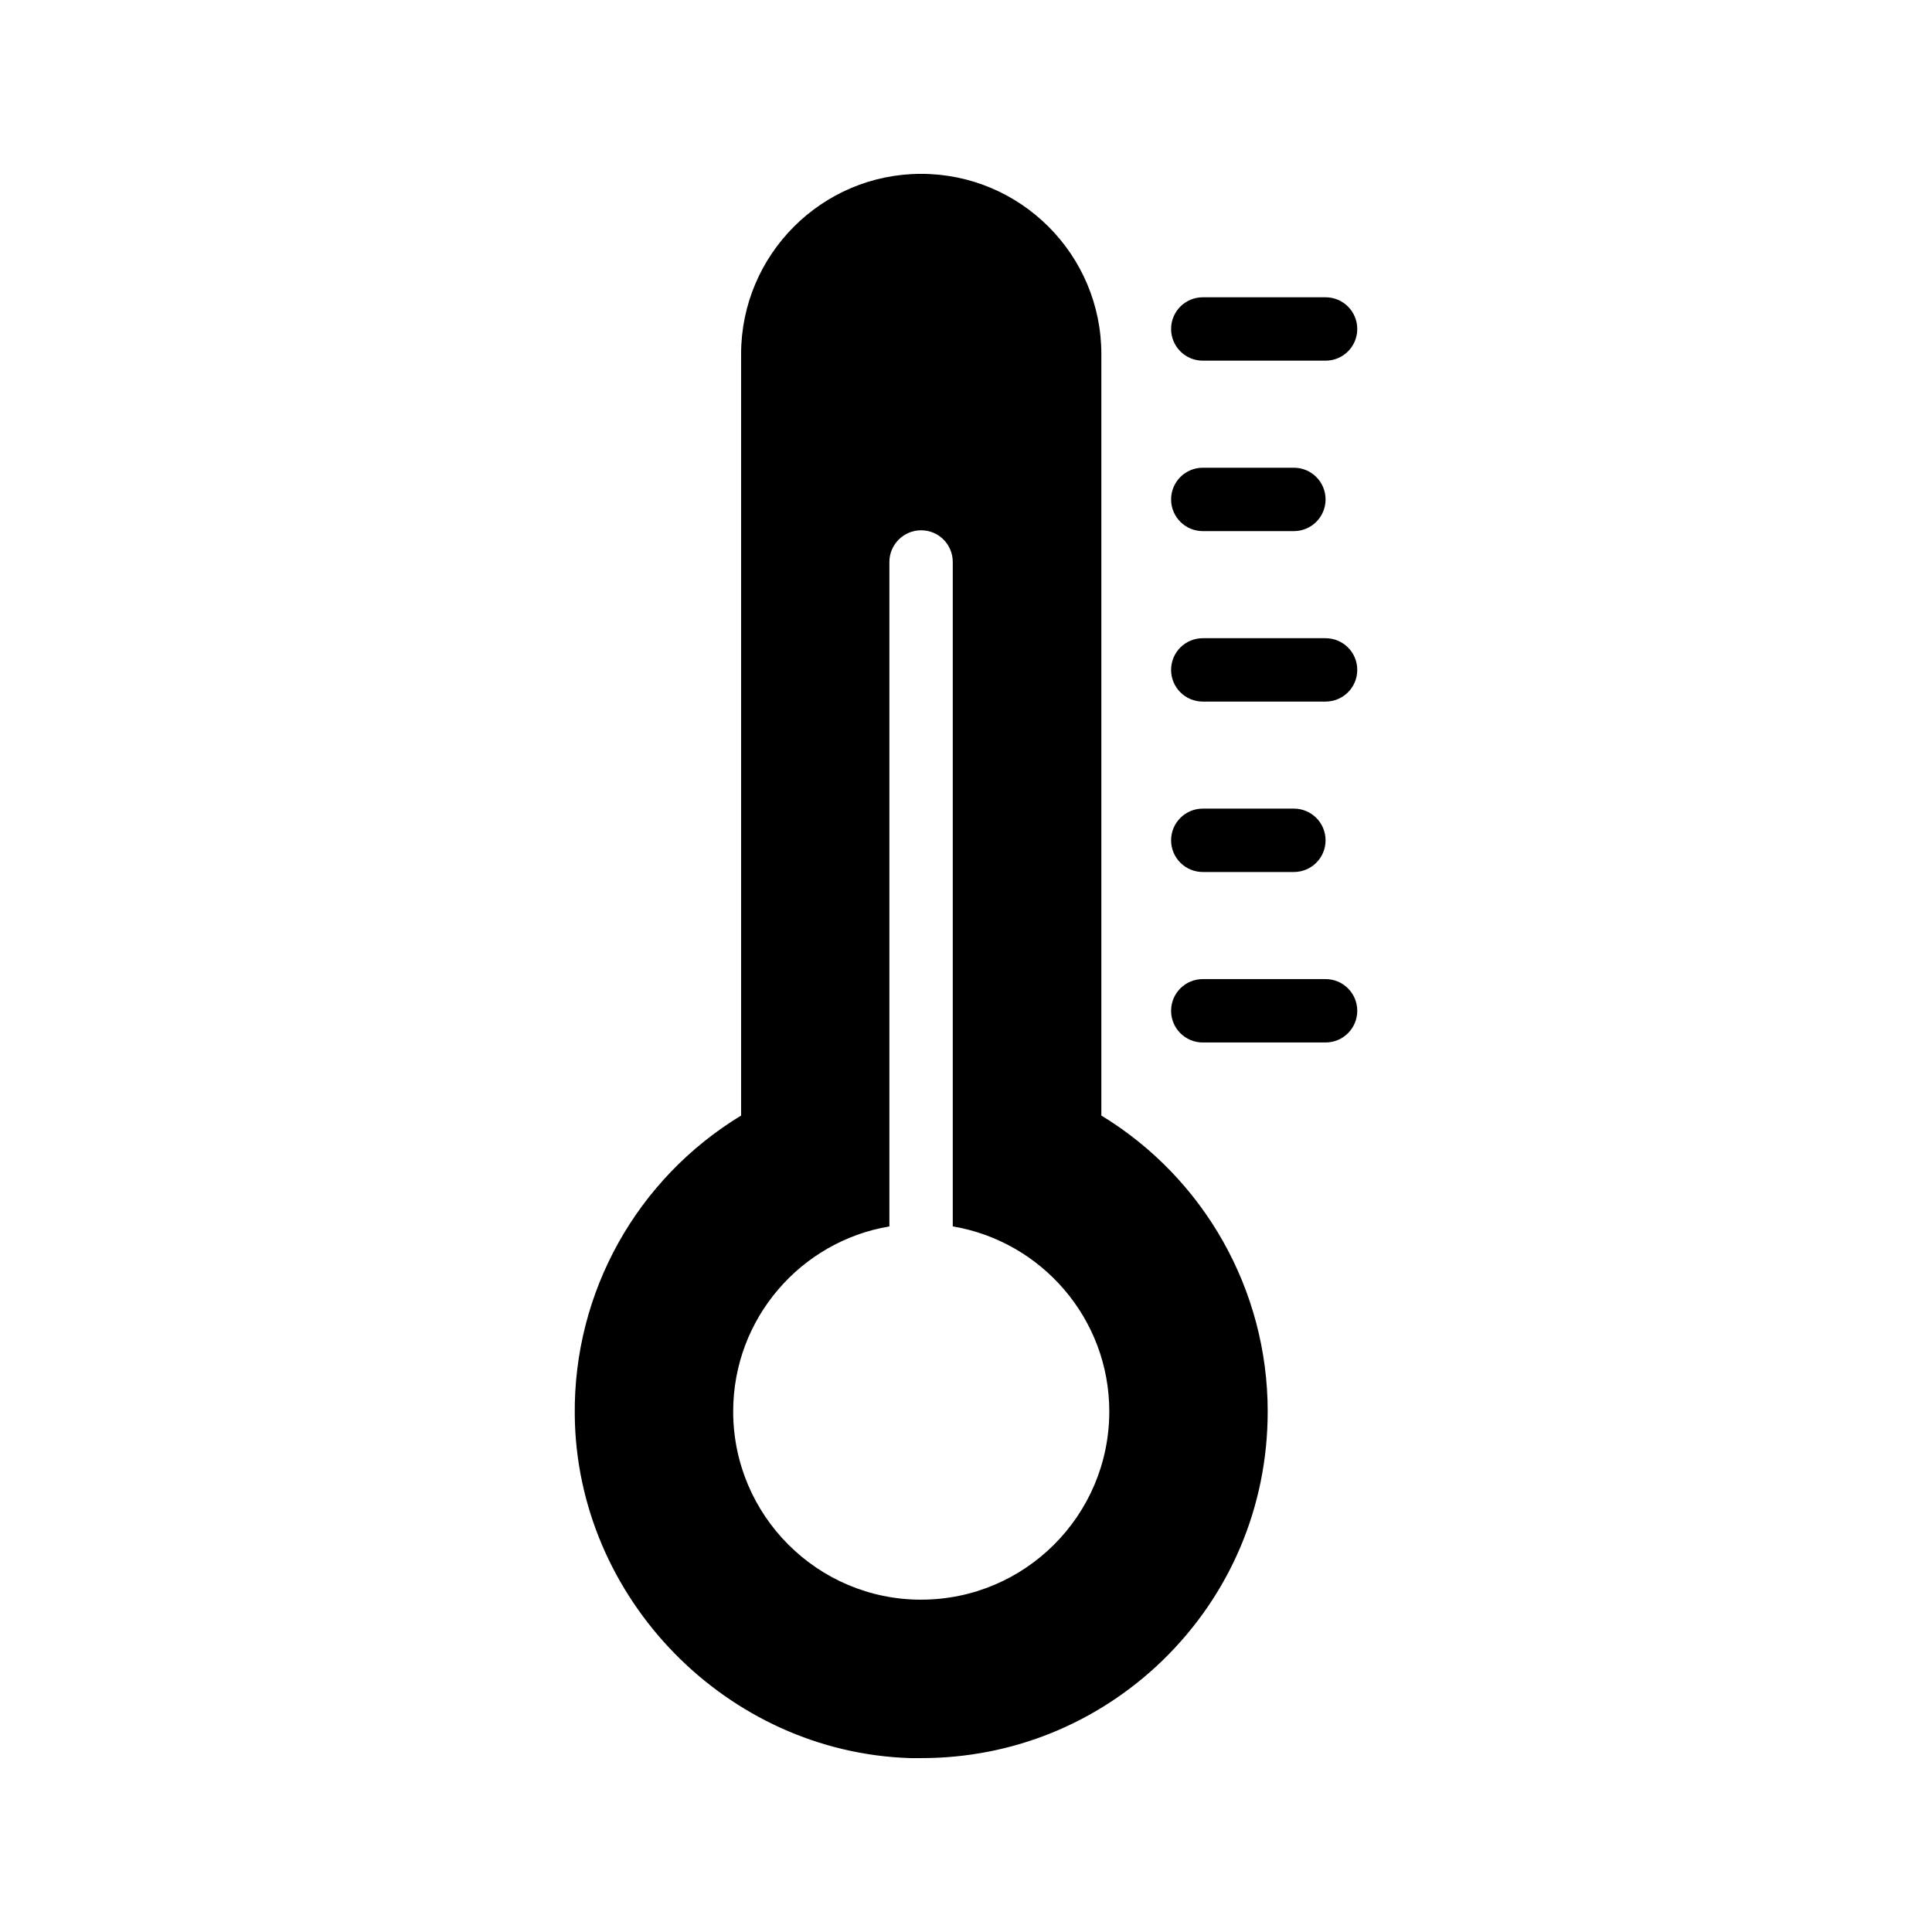 <?xml version="1.0" encoding="UTF-8"?>
<!-- Uploaded to: SVG Repo, www.svgrepo.com, Generator: SVG Repo Mixer Tools -->
<svg fill="#000000" width="800px" height="800px" version="1.1" viewBox="144 144 512 512" xmlns="http://www.w3.org/2000/svg">
 <g>
  <path d="m435.87 439.63v-201.78c0-26.367-21.41-47.777-47.777-47.777-26.281 0-47.695 21.41-47.695 47.777v201.78c-27.625 16.793-44.418 46.77-44.082 79.266 0.418 48.699 40.305 89.508 88.922 91.02h2.938c24.016 0 46.602-9.152 63.898-25.863 17.969-17.465 27.879-40.891 27.879-66 0-32.156-16.793-61.797-44.082-78.422zm-47.777 128.3c-27.457 0-49.793-22.336-49.793-49.879 0-24.602 17.887-45.09 41.395-49.039v-176.08c0-4.617 3.777-8.398 8.398-8.398 4.703 0 8.398 3.777 8.398 8.398v176.08c23.512 3.945 41.48 24.434 41.48 49.039-0.004 27.539-22.34 49.875-49.879 49.875z"/>
  <path d="m462.75 239.58h32.539c4.641 0 8.398-3.754 8.398-8.398 0-4.641-3.754-8.398-8.398-8.398h-32.539c-4.641 0-8.398 3.754-8.398 8.398 0.004 4.641 3.758 8.398 8.398 8.398z"/>
  <path d="m462.75 284.75h24.141c4.641 0 8.398-3.754 8.398-8.398 0-4.641-3.754-8.398-8.398-8.398h-24.141c-4.641 0-8.398 3.754-8.398 8.398 0.004 4.644 3.758 8.398 8.398 8.398z"/>
  <path d="m495.29 313.13h-32.539c-4.641 0-8.398 3.754-8.398 8.398 0 4.641 3.754 8.398 8.398 8.398h32.539c4.641 0 8.398-3.754 8.398-8.398 0-4.644-3.758-8.398-8.398-8.398z"/>
  <path d="m462.75 375.09h24.141c4.641 0 8.398-3.754 8.398-8.398 0-4.641-3.754-8.398-8.398-8.398h-24.141c-4.641 0-8.398 3.754-8.398 8.398 0.004 4.644 3.758 8.398 8.398 8.398z"/>
  <path d="m495.29 403.47h-32.539c-4.641 0-8.398 3.754-8.398 8.398 0 4.641 3.754 8.398 8.398 8.398h32.539c4.641 0 8.398-3.754 8.398-8.398 0-4.644-3.758-8.398-8.398-8.398z"/>
 </g>
</svg>